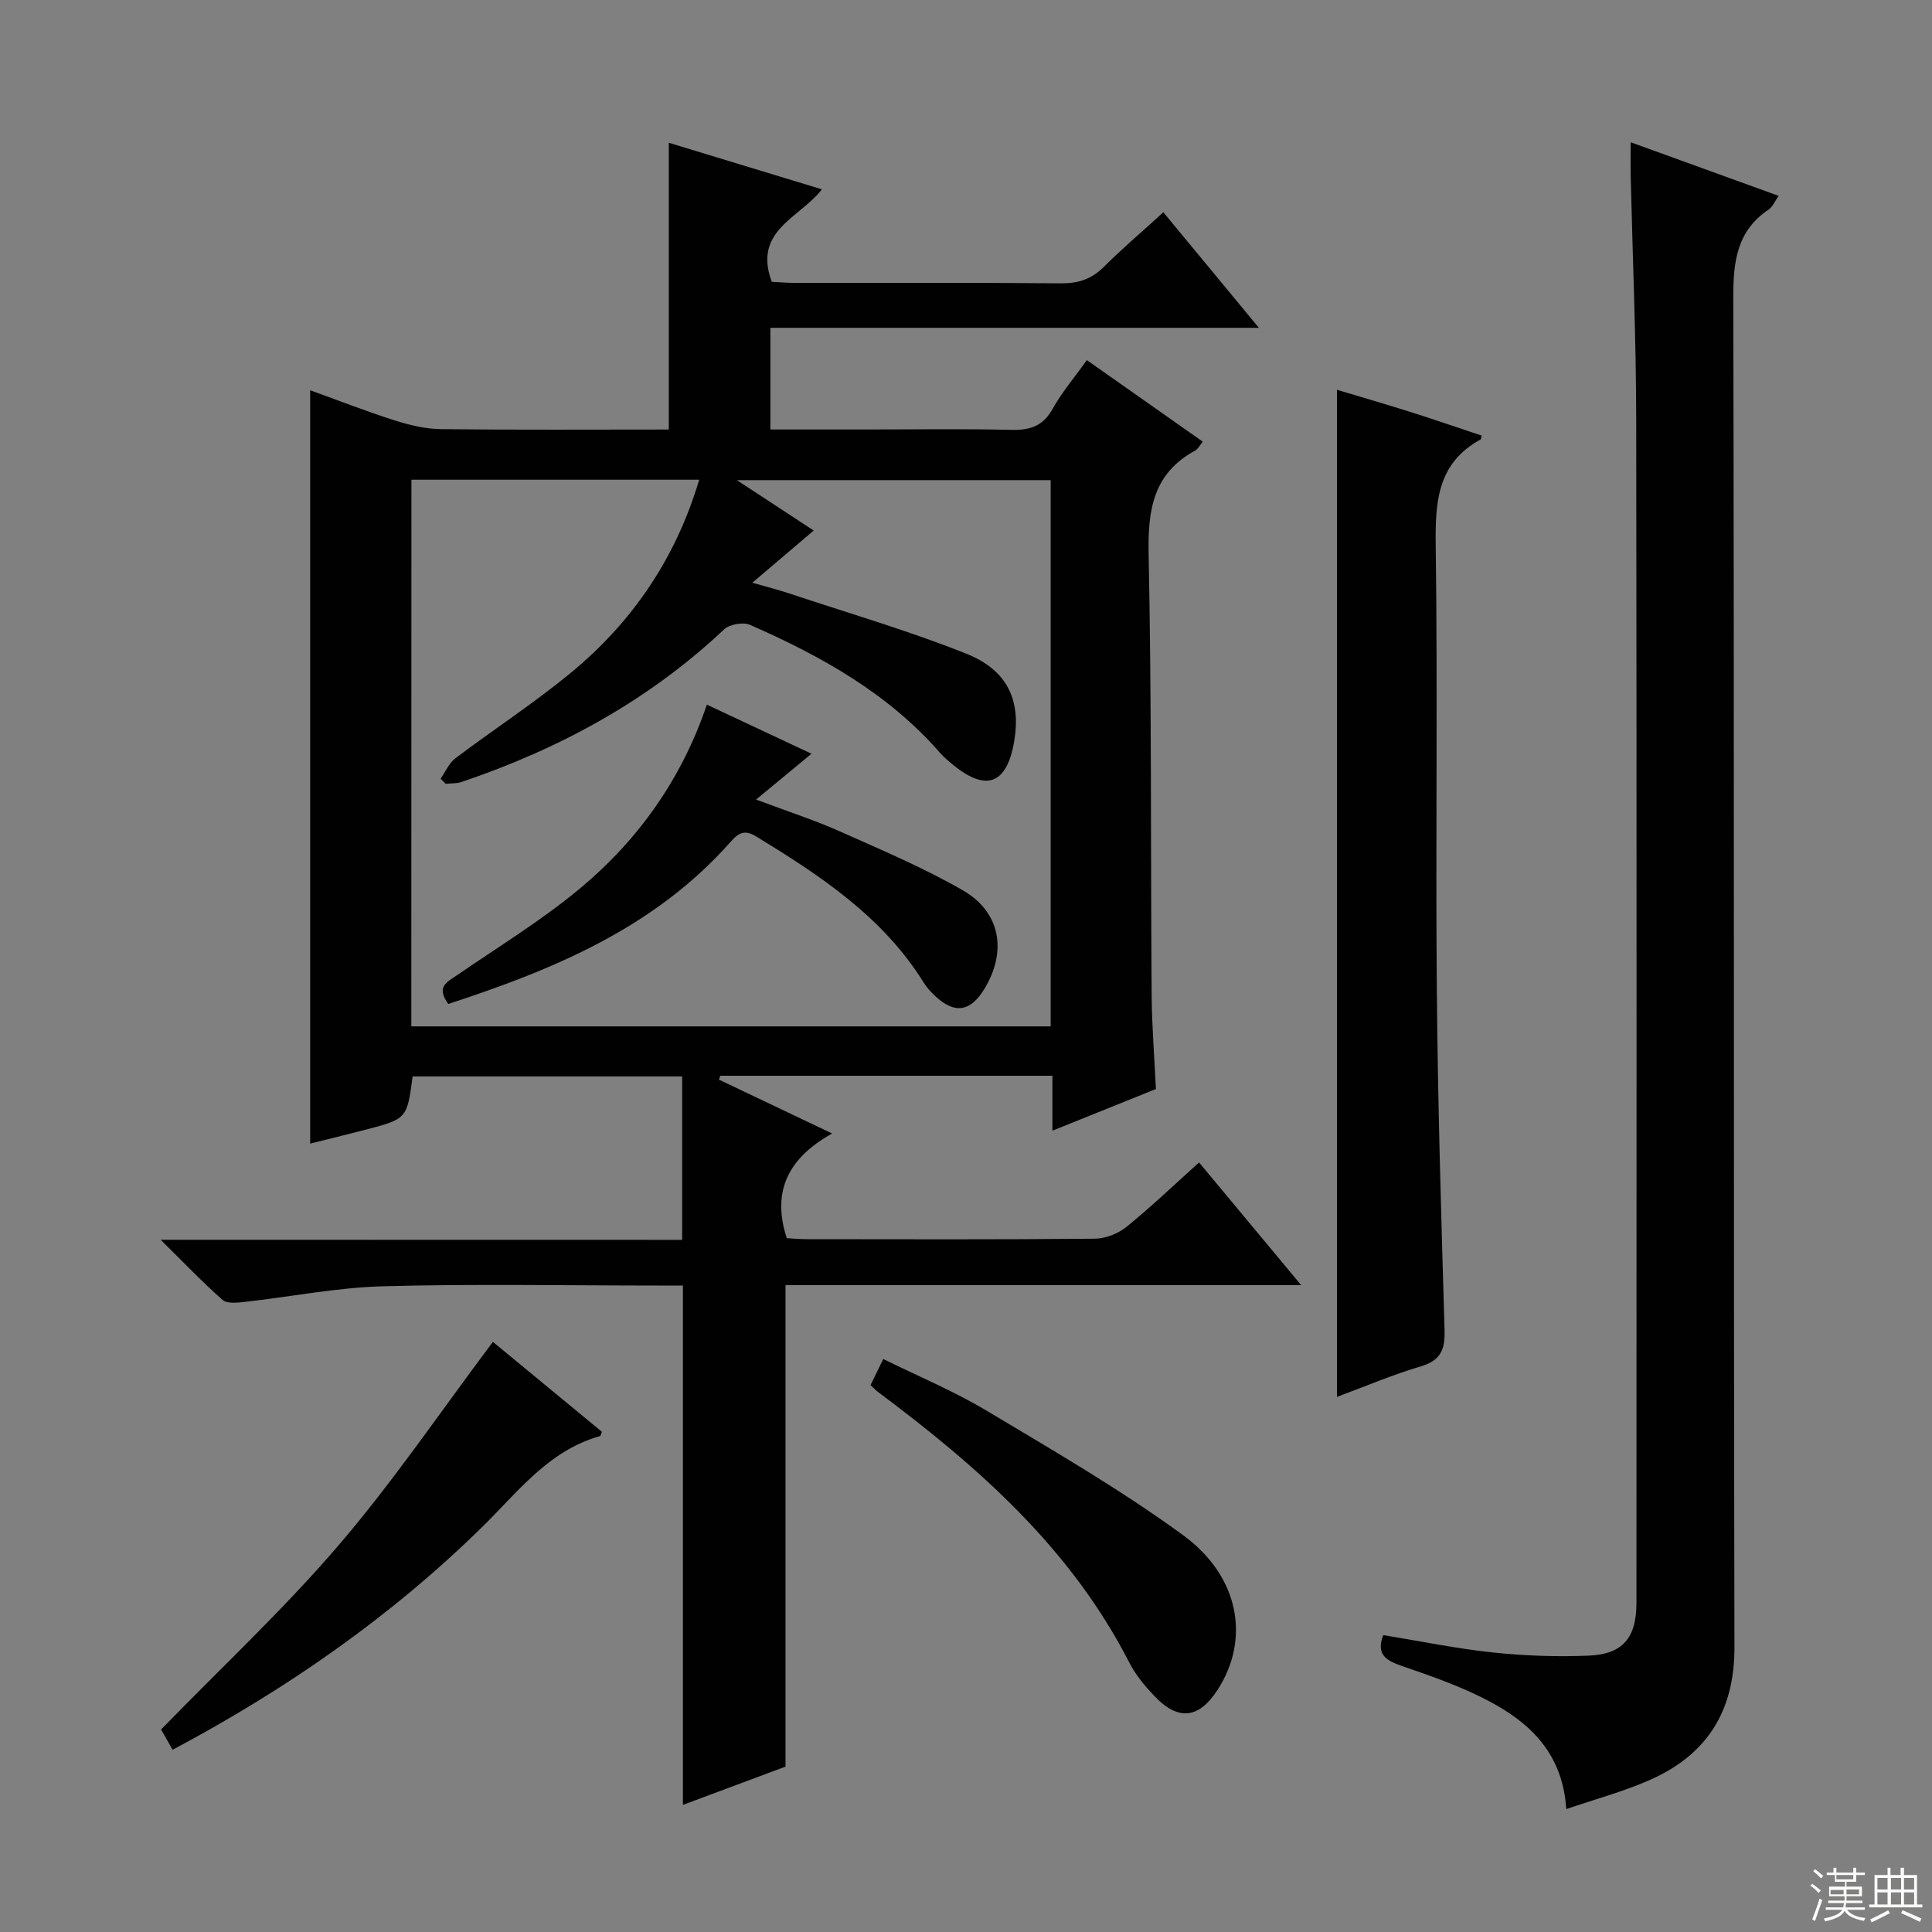 <svg enable-background="new 0 0 400 400" viewBox="0 0 400 400" xmlns="http://www.w3.org/2000/svg"><rect x="0" y="0" width="400" height="400" fill="#808080" stroke="none"/><g fill="#010102"><path d="m141.23 256.7c0-11.82 0-22.61 0-33.84-19.07 0-37.44 0-55.8 0-1.16 8.8-1.16 8.81-10.08 11.12-3.69.96-7.39 1.86-11.13 2.79 0-51.85 0-103.54 0-155.97 5.83 2.1 11.58 4.36 17.46 6.23 3.1.98 6.41 1.78 9.64 1.82 15.64.18 31.29.08 47.15.08 0-19.81 0-39.33 0-59.37 10.51 3.19 20.92 6.36 31.7 9.64-4.6 5.94-14.35 8.52-10.38 19.15 1.32.06 3.08.22 4.84.22 18.33.02 36.66-.08 55 .09 3.59.03 6.34-.84 8.89-3.39 3.77-3.76 7.83-7.21 12.34-11.32 6.44 7.8 12.8 15.48 19.78 23.92-34.26 0-67.49 0-101.14 0v21.05h19.92c10 0 20-.16 30 .08 3.87.09 6.53-.79 8.52-4.36 1.92-3.44 4.53-6.5 7.08-10.08 8.11 5.71 15.96 11.23 24 16.88-.58.7-.97 1.52-1.62 1.87-8.63 4.72-9.78 12.23-9.59 21.37.63 30.48.41 60.98.63 91.48.05 6.31.56 12.61.88 19.31-7.02 2.83-13.88 5.59-21.43 8.63 0-4.02 0-7.55 0-11.38-23.31 0-46.03 0-68.75 0-.1.27-.2.53-.3.8 7.52 3.58 15.04 7.16 23.45 11.16-8.7 4.85-12.68 11.58-9.4 21.67 1.06.06 2.68.21 4.29.21 19.83.02 39.66.09 59.49-.1 2.22-.02 4.83-1.05 6.57-2.46 5.14-4.17 9.93-8.76 15.01-13.33 7 8.41 13.76 16.53 21.14 25.4-36.15 0-71.37 0-106.76 0v99.69c-6.74 2.51-13.97 5.21-21.24 7.92 0-35.95 0-71.37 0-107.52-1.6 0-3.36 0-5.13 0-19 0-38.01-.37-56.99.15-9.57.26-19.09 2.18-28.64 3.24-1.52.17-3.62.4-4.55-.42-4.08-3.58-7.83-7.53-12.82-12.45 37.09.02 72.6.02 107.97.02zm-56.07-44.2h132.37c0-37.89 0-75.46 0-113.09-21.56 0-42.82 0-64.97 0 5.45 3.57 10.09 6.62 15.91 10.43-4.53 3.85-8.31 7.07-12.71 10.81 3.25.93 5.48 1.49 7.66 2.22 12.27 4.09 24.72 7.7 36.71 12.5 8.53 3.41 11.25 9.71 9.86 18.03-1.5 8.97-5.78 10.62-12.73 4.9-.9-.74-1.82-1.49-2.57-2.36-10.77-12.37-24.68-20.12-39.41-26.57-1.43-.63-4.25-.12-5.39.96-15.67 14.76-34.09 24.72-54.33 31.57-1.02.35-2.19.26-3.29.38-.35-.35-.7-.7-1.05-1.06 1.01-1.43 1.74-3.23 3.07-4.23 7.83-5.91 16.08-11.28 23.65-17.49 12.89-10.56 21.97-23.85 26.82-40.18-20.01 0-39.72 0-59.58 0-.02 37.79-.02 75.25-.02 113.18z"/><path d="m324.28 374.55c-.75-11.54-7.48-17.83-15.98-22.34-5.68-3.01-11.87-5.16-17.97-7.26-3.29-1.14-5.5-2.32-3.94-6.42 7.45 1.21 15 2.78 22.64 3.59 6.59.7 13.29.94 19.91.66 7.1-.29 9.87-3.76 9.87-10.93 0-81.65.07-163.3-.05-244.95-.02-16.8-.75-33.61-1.14-50.41-.05-2.1-.01-4.2-.01-7.04 10.64 3.85 20.4 7.39 30.64 11.1-.81 1.14-1.25 2.27-2.07 2.83-6.59 4.43-7.33 10.74-7.32 18.16.21 93.15.04 186.29.24 279.44.03 13.56-5.87 22.51-17.89 27.71-5.29 2.28-10.91 3.81-16.93 5.86z"/><path d="m276.8 289.21c0-69.62 0-138.8 0-208.51 4.79 1.44 9.95 2.93 15.07 4.55 5 1.58 9.95 3.29 14.9 4.94-.14.5-.14.75-.24.8-8.95 4.9-9.41 12.93-9.28 22.03.42 30.65-.04 61.32.23 91.97.2 23.45.91 46.91 1.6 70.35.12 4.01-.75 6.32-4.92 7.55-5.87 1.74-11.53 4.16-17.36 6.32z"/><path d="m102.05 277.82c7.38 6.09 15.03 12.4 22.56 18.61-.24.6-.27.86-.36.89-10.71 3-17.05 11.61-24.47 18.88-18.9 18.54-40.39 33.49-64.04 46.07-.95-1.67-1.81-3.19-2.39-4.2 12.44-12.79 25.36-24.84 36.78-38.17 11.31-13.2 21.12-27.7 31.92-42.08z"/><path d="m180.24 286.77c.82-1.69 1.53-3.15 2.63-5.4 7.23 3.57 14.55 6.61 21.28 10.63 13.8 8.25 27.78 16.35 40.74 25.8 11.79 8.59 13.94 21.58 7.25 31.98-3.93 6.11-8.21 6.59-13.23 1.27-1.93-2.04-3.8-4.29-5.07-6.77-12.08-23.66-31.31-40.62-52.13-56.14-.38-.29-.71-.66-1.47-1.37z"/><path d="m92.81 207.86c-2.58-3.55-.27-4.53 1.72-5.89 8.61-5.93 17.62-11.41 25.62-18.08 12.05-10.06 20.99-22.65 26.2-38 7.06 3.31 13.89 6.51 21.66 10.16-3.93 3.25-7.23 5.98-11.47 9.49 6.84 2.57 12.14 4.27 17.21 6.53 8.63 3.85 17.39 7.55 25.56 12.24 7.83 4.5 9.19 12.56 4.59 20.28-2.95 4.94-6.27 5.45-10.4 1.52-.84-.8-1.64-1.68-2.25-2.66-8.45-13.63-21.36-22.12-34.63-30.24-2.36-1.44-3.61-.9-5.35 1.07-15.69 17.77-36.58 26.44-58.46 33.58z"/></g><path d="m374.8 390.4.4-.4c.7.5 1.3 1 1.8 1.4l-.5.5c-.5-.6-1.1-1.1-1.7-1.5zm1 7.3-.6-.3c.5-1.4 1.1-2.8 1.5-4.3.2.1.4.2.6.3-.5 1.3-1 2.8-1.5 4.3zm-.4-10.3.4-.4c.4.3 1 .8 1.7 1.4l-.5.5c-.4-.5-1-1-1.6-1.5zm2.5.3h1.7v-1h.6v1h3.5v-1h.6v1h1.8v.5h-1.8v1.4h-2v1h3.2v2h-3.2v.9h3.3v.5h-3.4c0 .3-.1.6-.1.9h4v.5h-3.7c.7.9 1.9 1.5 3.8 1.7-.1.2-.2.4-.3.6-2.1-.4-3.5-1.1-4-2.1-.4 1-1.8 1.7-4 2.2-.1-.2-.2-.4-.3-.6 2.1-.4 3.4-1 3.8-1.8h-3.4v-.5h3.6c.1-.3.1-.6.2-.9h-3.3v-.5h3.4c0-.3 0-.6 0-.9h-3.2v-2h3.3v-1h-2.1v-1.4h-1.7v-.5zm1.1 3.5v1h2.7c0-.3 0-.4 0-.4 0-.1 0-.2 0-.2 0-.1 0-.2 0-.3h-2.7zm1.2-3v.9h3.5v-.9zm4.7 3h-2.6v.6.4h2.6z" fill="#fbfcfa"/><path d="m393.6 386.7h.6v1.5h2.7v6.1h1.1v.6h-11v-.6h1.1v-6.1h2.7v-1.5h.6v1.5h2.1v-1.5zm-2.7 8.8.4.6c-1.2.6-2.5 1.3-3.8 1.9-.1-.2-.2-.4-.3-.6 1.2-.6 2.5-1.2 3.7-1.9zm-2.2-6.7v2.4h2.1v-2.4zm0 3v2.5h2.1v-2.5zm2.8-3v2.4h2.1v-2.4zm0 3v2.5h2.1v-2.5zm6 6.1c-1.4-.7-2.7-1.3-3.9-1.8l.3-.6c1.5.6 2.7 1.2 3.9 1.7zm-1.2-9.1h-2.1v2.4h2.1zm-2.1 3v2.5h2.1v-2.5z" fill="#fbfcfa"/></svg>